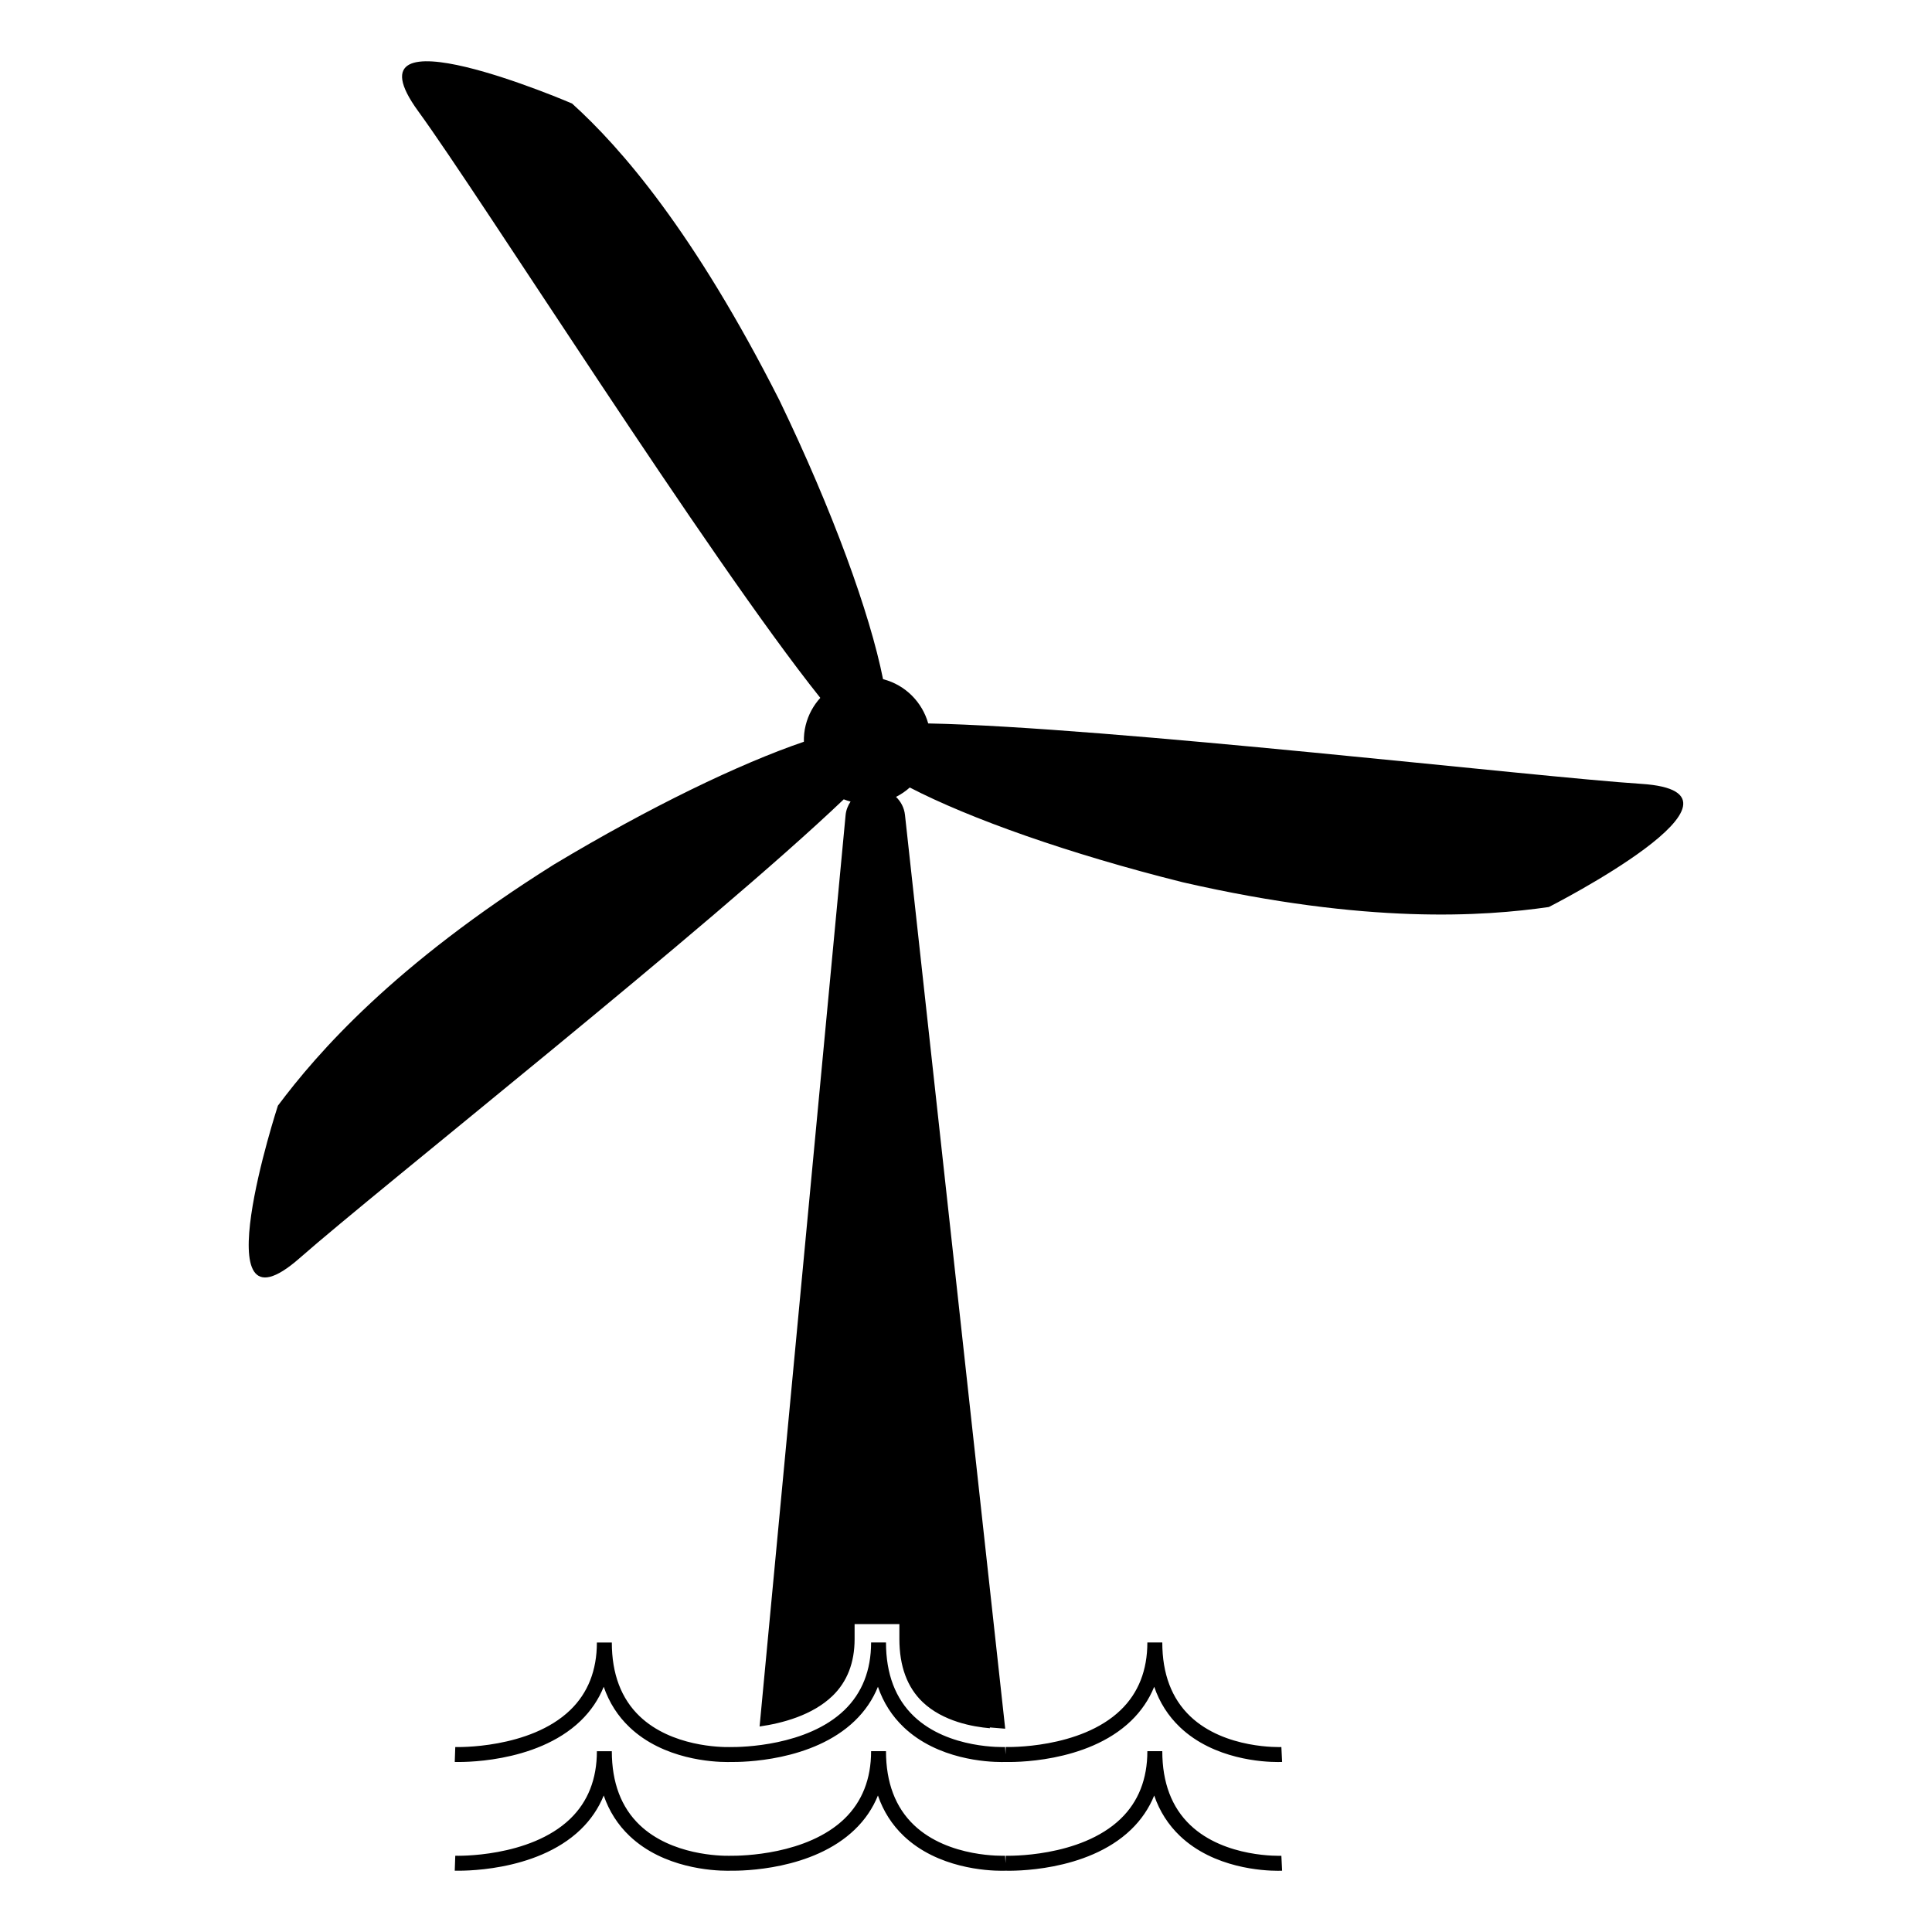 <?xml version="1.0" encoding="utf-8"?>
<!-- Generator: Adobe Illustrator 16.0.0, SVG Export Plug-In . SVG Version: 6.00 Build 0)  -->
<!DOCTYPE svg PUBLIC "-//W3C//DTD SVG 1.1//EN" "http://www.w3.org/Graphics/SVG/1.1/DTD/svg11.dtd">
<svg version="1.1" id="Layer_10" xmlns="http://www.w3.org/2000/svg" xmlns:xlink="http://www.w3.org/1999/xlink" x="0px" y="0px"
	 width="100px" height="100px" viewBox="0 0 100 100" enable-background="new 0 0 100 100" xml:space="preserve">
<path d="M80.168,46.947c-3.373,0.485-9.389,0.907-18.936-1.278c-5.912-1.477-11.031-3.296-14.143-4.908
	c-0.215,0.194-0.455,0.355-0.711,0.486c0.25,0.241,0.424,0.563,0.463,0.932l5.188,47.294l-0.043,0.001l-0.752-0.062v0.041
	c-0.865-0.073-2.42-0.347-3.475-1.351c-0.801-0.762-1.207-1.86-1.207-3.264v-0.773h-2.318v0.773c0,1.22-0.385,2.209-1.143,2.941
	c-1.043,1.007-2.604,1.417-3.775,1.584l4.451-47.162c0.023-0.264,0.119-0.504,0.258-0.711c-0.121-0.034-0.238-0.071-0.352-0.117
	c-6.805,6.495-24.094,20.167-28.16,23.744c-5.188,4.56-1.129-7.888-1.129-7.888c2.043-2.729,5.998-7.281,14.293-12.485
	c4.951-2.972,9.613-5.221,12.932-6.351c-0.006-0.284,0.021-0.572,0.094-0.86c0.137-0.545,0.402-1.023,0.756-1.412
	C36.66,28.86,24.865,10.171,21.65,5.761c-4.066-5.581,7.959-0.403,7.959-0.403c2.531,2.284,6.314,6.637,10.74,15.374
	c2.756,5.716,4.674,11.004,5.357,14.421c1.172,0.303,2.031,1.203,2.338,2.292c9.287,0.187,31.459,2.777,36.904,3.127
	C91.84,41.015,80.168,46.947,80.168,46.947z M61.607,88.836c-0.961-0.914-1.447-2.2-1.447-3.823h-0.773
	c0,1.438-0.463,2.614-1.379,3.497c-2.1,2.026-5.912,1.917-5.949,1.914l-0.014,0.382l-0.02-0.381
	c-0.031,0.001-2.924,0.123-4.719-1.588c-0.959-0.914-1.447-2.2-1.447-3.823h-0.771c0,1.438-0.465,2.614-1.379,3.497
	c-1.939,1.872-5.34,1.921-5.877,1.916v-0.001c-0.002,0-0.016,0-0.027,0.001c-0.027-0.001-0.045-0.001-0.047-0.001v0.002
	c-0.447,0.007-3-0.025-4.645-1.59c-0.959-0.914-1.445-2.2-1.445-3.823h-0.773c0,1.438-0.463,2.614-1.379,3.497
	c-2.1,2.026-5.912,1.917-5.951,1.914l-0.027,0.772c0.168,0.005,4.174,0.127,6.514-2.127c0.527-0.51,0.928-1.099,1.197-1.764
	c0.281,0.815,0.727,1.516,1.338,2.095c1.756,1.669,4.309,1.801,5.068,1.8c0.07,0,0.119-0.001,0.158-0.002
	c0.605,0.009,4.244-0.022,6.43-2.129c0.529-0.51,0.93-1.099,1.199-1.764c0.279,0.815,0.727,1.516,1.336,2.095
	c1.756,1.669,4.309,1.801,5.068,1.8c0.105,0,0.168-0.002,0.197-0.003c0.281,0.008,4.197,0.092,6.5-2.128
	c0.529-0.51,0.928-1.099,1.199-1.764c0.279,0.815,0.727,1.516,1.336,2.095c1.756,1.669,4.309,1.801,5.068,1.8
	c0.123,0,0.199-0.003,0.217-0.004l-0.039-0.771C66.297,90.426,63.402,90.547,61.607,88.836z M61.607,94.464
	c-0.961-0.914-1.447-2.2-1.447-3.823h-0.773c0,1.438-0.463,2.614-1.379,3.497c-2.1,2.026-5.912,1.917-5.949,1.914l-0.014,0.382
	l-0.02-0.382c-0.031,0.001-2.924,0.123-4.719-1.588c-0.959-0.914-1.447-2.2-1.447-3.823h-0.771c0,1.438-0.465,2.614-1.379,3.497
	c-1.939,1.872-5.34,1.921-5.877,1.916v-0.001c-0.002,0-0.016,0.001-0.027,0.001c-0.027,0-0.045-0.001-0.047-0.001v0.002
	c-0.447,0.007-3-0.025-4.645-1.59c-0.959-0.914-1.445-2.2-1.445-3.823h-0.773c0,1.438-0.463,2.614-1.379,3.497
	c-2.1,2.026-5.912,1.917-5.951,1.914l-0.027,0.772c0.168,0.005,4.174,0.127,6.514-2.128c0.527-0.509,0.928-1.099,1.197-1.763
	c0.281,0.815,0.727,1.515,1.338,2.095c1.756,1.669,4.309,1.8,5.068,1.8c0.07,0,0.119-0.001,0.158-0.002
	c0.605,0.009,4.244-0.022,6.43-2.129c0.529-0.509,0.93-1.099,1.199-1.763c0.279,0.815,0.727,1.515,1.336,2.095
	c1.756,1.669,4.309,1.8,5.068,1.8c0.105,0,0.168-0.002,0.197-0.003c0.281,0.008,4.197,0.092,6.5-2.128
	c0.529-0.509,0.928-1.099,1.199-1.763c0.279,0.815,0.727,1.515,1.336,2.095c1.756,1.669,4.309,1.8,5.068,1.8
	c0.123,0,0.199-0.003,0.217-0.004l-0.039-0.772C66.297,96.054,63.402,96.175,61.607,94.464z"/>
</svg>
